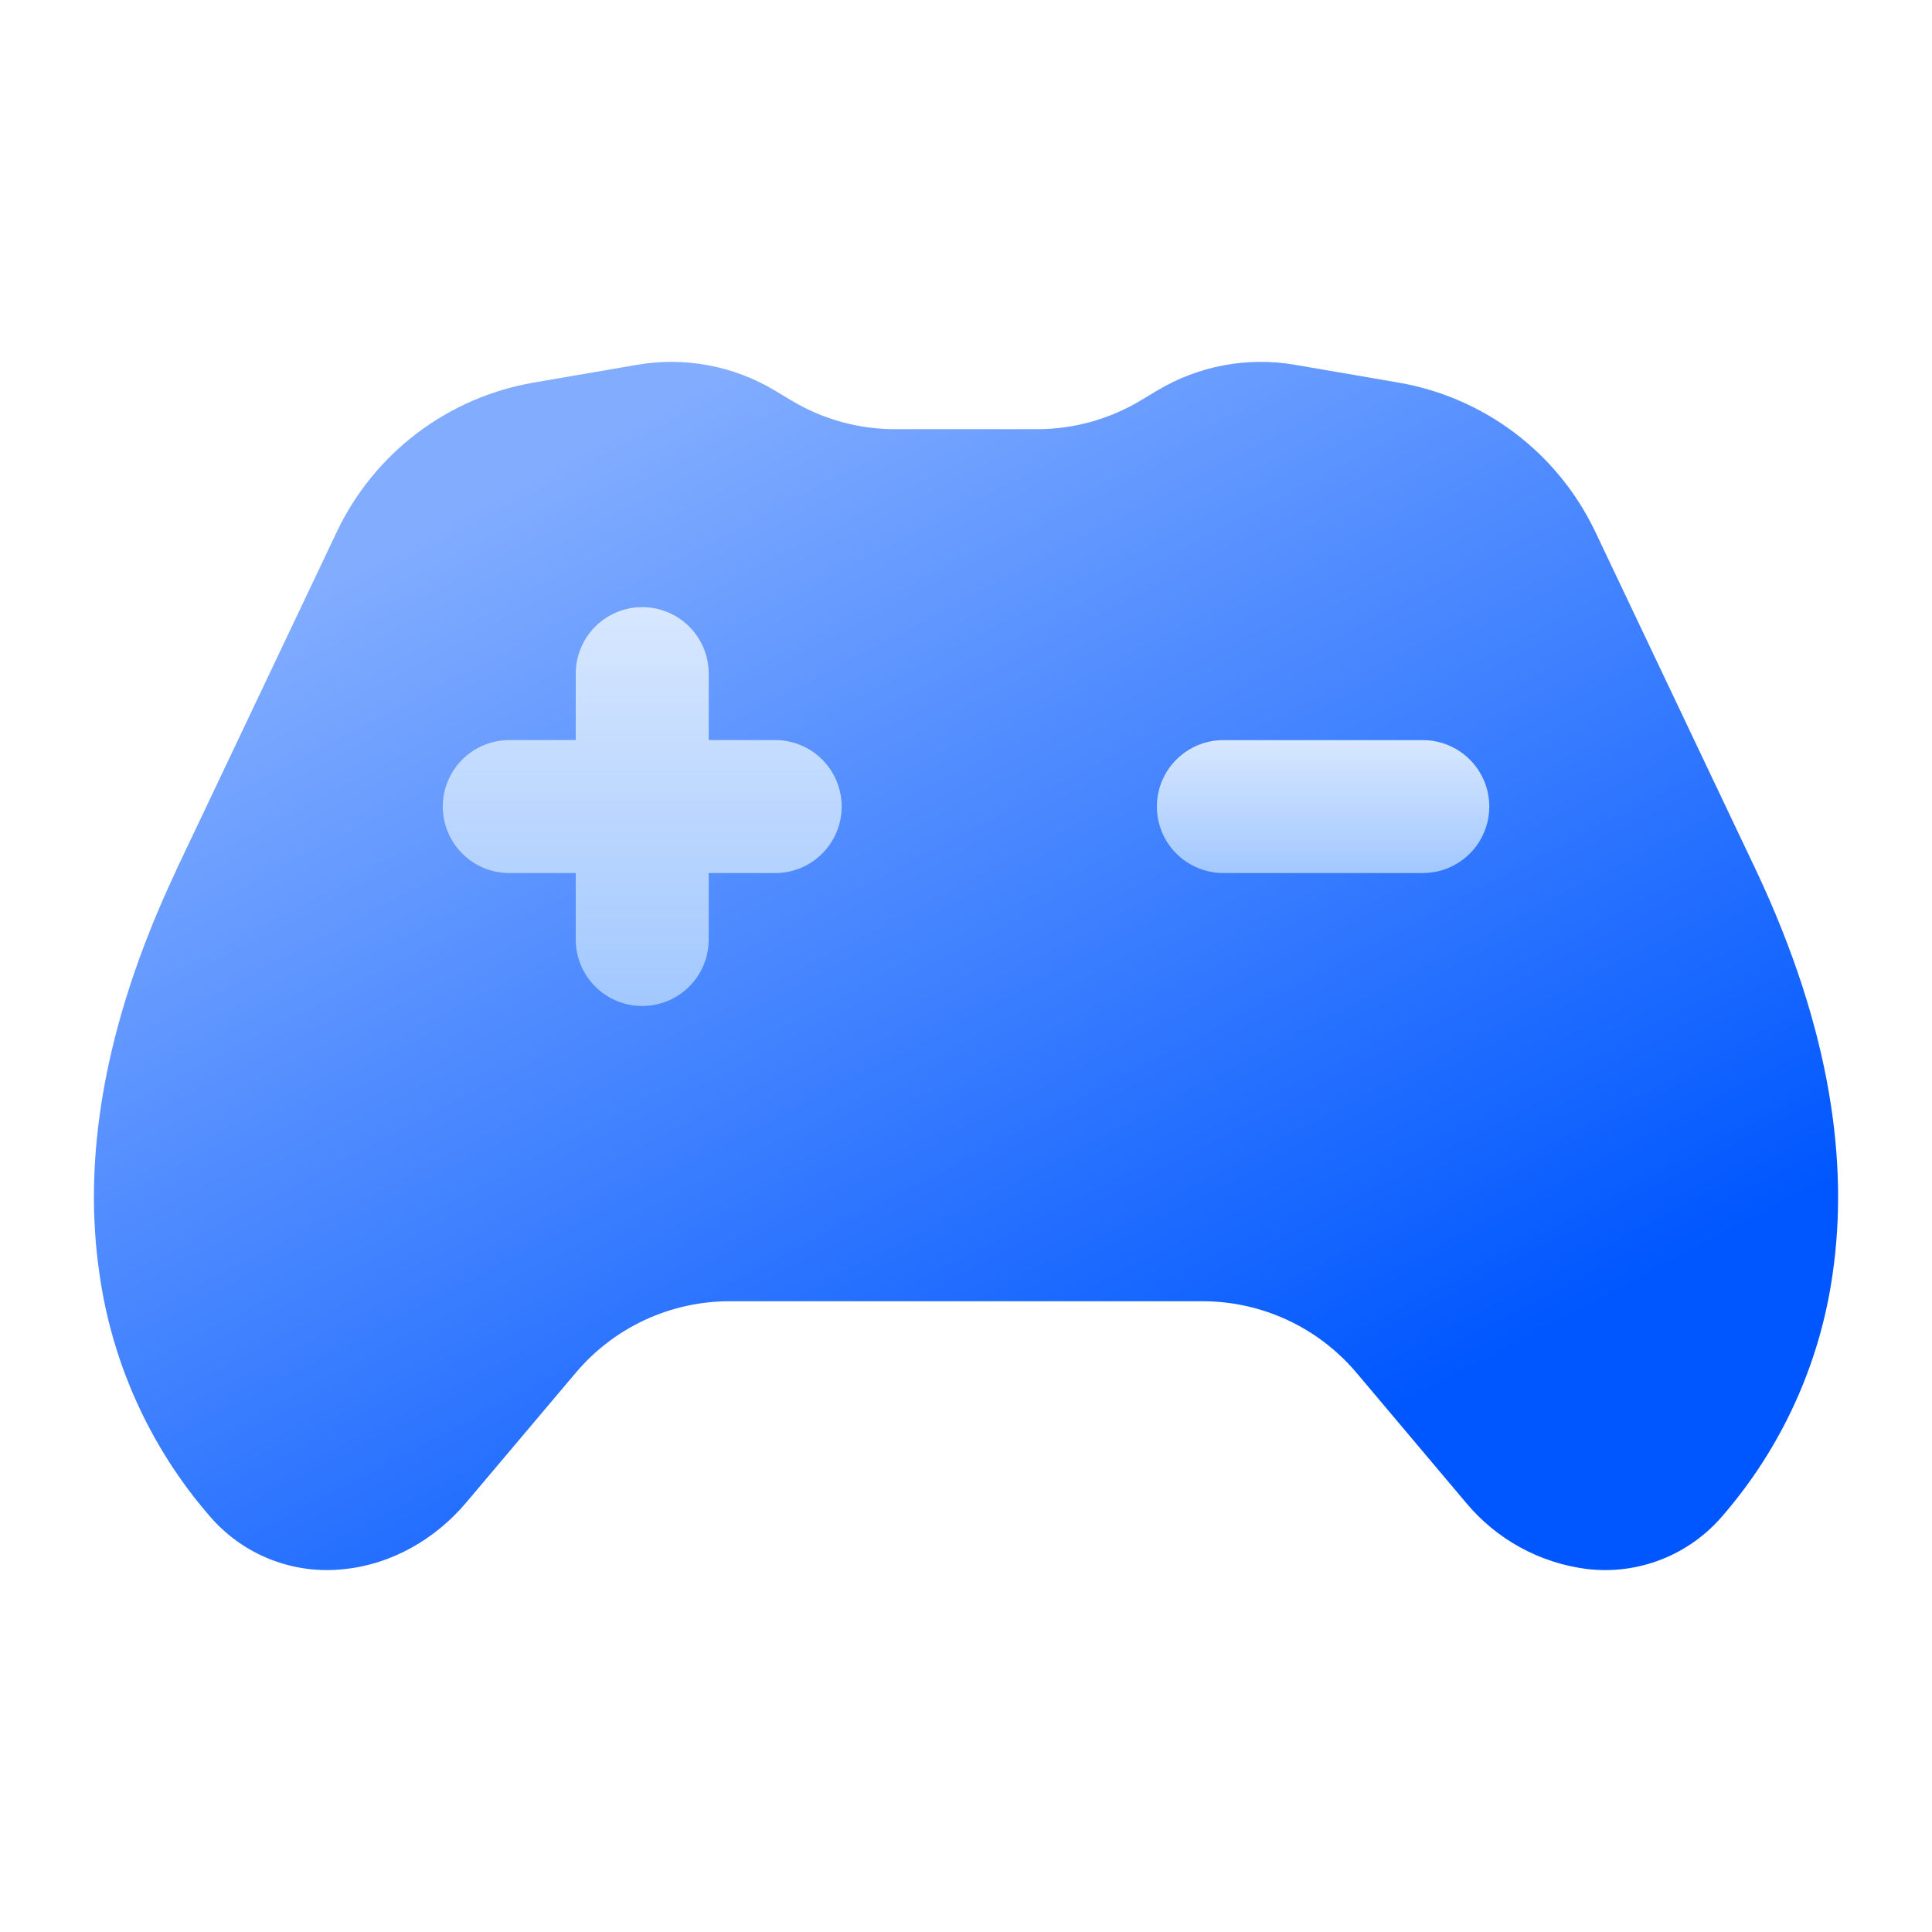 <?xml version="1.0" encoding="UTF-8"?> <svg xmlns="http://www.w3.org/2000/svg" width="48" height="48" viewBox="0 0 48 48" fill="none"><path fill-rule="evenodd" clip-rule="evenodd" d="M28.751 9.703C29.778 9.087 30.991 8.86 32.171 9.063L34.748 9.506C35.801 9.688 36.795 10.12 37.646 10.766C38.497 11.412 39.18 12.254 39.638 13.219L43.638 21.642C45.504 25.609 45.928 28.929 45.531 31.649C45.218 33.874 44.268 35.961 42.798 37.659C42.389 38.14 41.867 38.512 41.28 38.743C40.693 38.974 40.058 39.056 39.431 38.982C38.256 38.835 37.181 38.246 36.424 37.336L33.698 34.102C33.228 33.547 32.643 33.1 31.983 32.794C31.324 32.488 30.605 32.329 29.878 32.329H18.125C17.397 32.329 16.678 32.489 16.018 32.795C15.359 33.102 14.774 33.549 14.305 34.106L11.578 37.336C10.811 38.242 9.735 38.859 8.571 38.982C7.945 39.056 7.31 38.974 6.723 38.744C6.135 38.514 5.614 38.142 5.205 37.662C3.733 35.962 2.784 33.873 2.471 31.646C2.071 28.929 2.498 25.609 4.368 21.646V21.639L8.365 13.219C8.822 12.254 9.506 11.412 10.357 10.766C11.208 10.12 12.202 9.688 13.255 9.506L15.831 9.063C17.011 8.86 18.225 9.087 19.251 9.703L19.668 9.953C20.445 10.419 21.334 10.663 22.235 10.663H25.768C26.672 10.662 27.559 10.417 28.334 9.953L28.751 9.703Z" fill="url(#paint0_linear_15519_665)"></path><path d="M19.259 21.691H17.608V23.343C17.608 23.781 17.434 24.201 17.124 24.51C16.814 24.82 16.394 24.994 15.956 24.994C15.518 24.994 15.098 24.82 14.788 24.51C14.478 24.201 14.304 23.781 14.304 23.343V21.691H12.653C12.215 21.691 11.794 21.517 11.485 21.207C11.175 20.897 11.001 20.477 11.001 20.039C11.001 19.601 11.175 19.181 11.485 18.871C11.794 18.561 12.215 18.387 12.653 18.387H14.304V16.736C14.304 16.298 14.478 15.877 14.788 15.568C15.098 15.258 15.518 15.084 15.956 15.084C16.394 15.084 16.814 15.258 17.124 15.568C17.434 15.877 17.608 16.298 17.608 16.736V18.387H19.259C19.698 18.387 20.118 18.561 20.427 18.871C20.737 19.181 20.911 19.601 20.911 20.039C20.911 20.477 20.737 20.897 20.427 21.207C20.118 21.517 19.698 21.691 19.259 21.691Z" fill="url(#paint1_linear_15519_665)"></path><path d="M29.226 18.872C28.916 19.181 28.742 19.601 28.742 20.039C28.742 20.477 28.916 20.898 29.226 21.207C29.536 21.517 29.956 21.691 30.394 21.691H35.349C35.787 21.691 36.207 21.517 36.517 21.207C36.827 20.898 37.001 20.477 37.001 20.039C37.001 19.601 36.827 19.181 36.517 18.872C36.207 18.562 35.787 18.388 35.349 18.388H30.394C29.956 18.388 29.536 18.562 29.226 18.872Z" fill="url(#paint2_linear_15519_665)"></path><defs><linearGradient id="paint0_linear_15519_665" x1="9.418" y1="13.579" x2="23.771" y2="40.836" gradientUnits="userSpaceOnUse"><stop stop-color="#82ADFF"></stop><stop offset="1" stop-color="#0057FF"></stop></linearGradient><linearGradient id="paint1_linear_15519_665" x1="15.956" y1="15.084" x2="15.956" y2="24.994" gradientUnits="userSpaceOnUse"><stop stop-color="#D7E7FF"></stop><stop offset="1" stop-color="#A2C8FF"></stop></linearGradient><linearGradient id="paint2_linear_15519_665" x1="32.871" y1="18.388" x2="32.871" y2="21.691" gradientUnits="userSpaceOnUse"><stop stop-color="#D7E7FF"></stop><stop offset="1" stop-color="#A2C8FF"></stop></linearGradient></defs></svg> 
